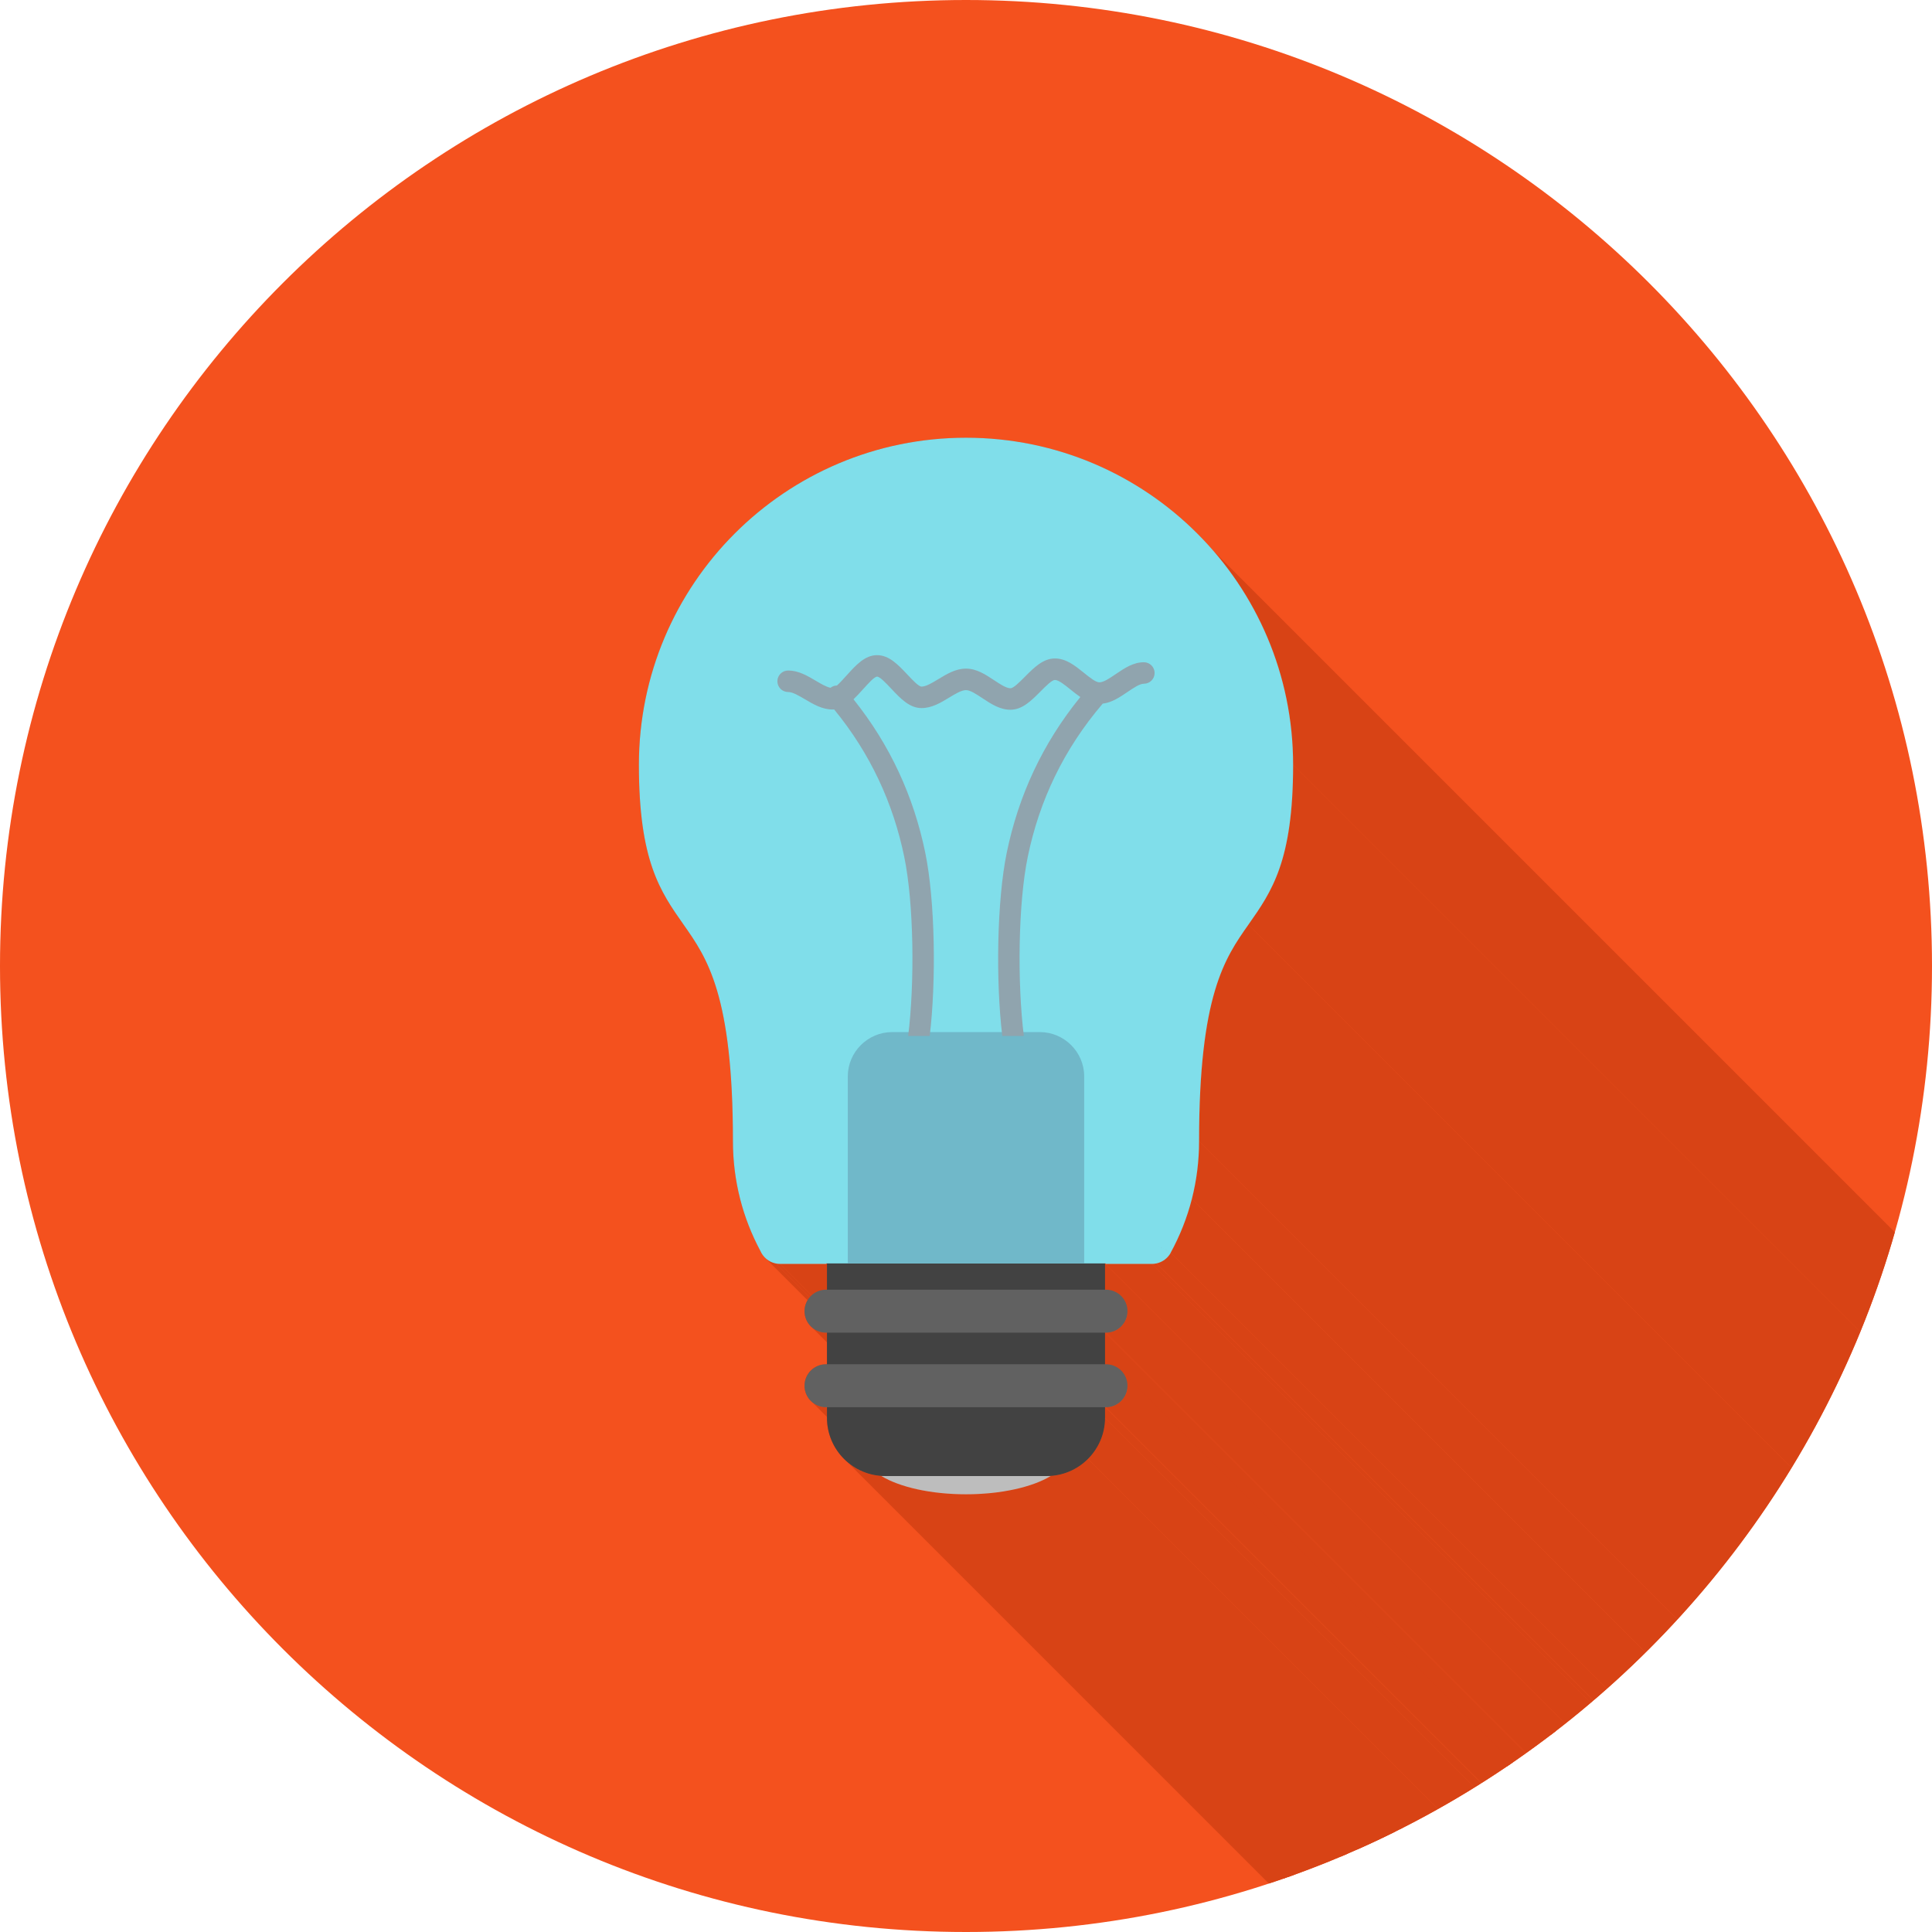 <?xml version="1.0" encoding="UTF-8"?> <svg xmlns="http://www.w3.org/2000/svg" xmlns:xlink="http://www.w3.org/1999/xlink" xml:space="preserve" width="2048px" height="2048px" style="shape-rendering:geometricPrecision; text-rendering:geometricPrecision; image-rendering:optimizeQuality; fill-rule:evenodd; clip-rule:evenodd" viewBox="0 0 2048 2048"> <defs> <style type="text/css"> .fil2 {fill:none} .fil7 {fill:#90A4AE} .fil4 {fill:#BDBDBD} .fil1 {fill:#D84315} .fil0 {fill:#F4511E} .fil3 {fill:#424242;fill-rule:nonzero} .fil8 {fill:#616161;fill-rule:nonzero} .fil6 {fill:#70B8C9;fill-rule:nonzero} .fil5 {fill:#80DEEA;fill-rule:nonzero} </style> <clipPath id="id0"> <path d="M1024 -0.001c565.539,0 1024,458.462 1024,1024 0,565.539 -458.462,1024 -1024,1024 -565.539,0 -1024,-458.462 -1024,-1024 0,-565.539 458.462,-1024 1024,-1024z"></path> </clipPath> </defs> <g id="Layer_x0020_1">  <path class="fil0" d="M1024 -0.001c565.539,0 1024,458.462 1024,1024 0,565.539 -458.462,1024 -1024,1024 -565.539,0 -1024,-458.462 -1024,-1024 0,-565.539 458.462,-1024 1024,-1024z"></path> <g style="clip-path:url(#id0)"> <g id="_451247984"> <g> <polygon id="_3342742241" class="fil1" points="1286.19,583.829 2422.07,1719.71 2427.45,1726.07 2432.67,1732.55 2437.74,1739.17 2442.66,1745.9 2447.41,1752.76 2452,1759.74 2456.43,1766.83 2460.69,1774.04 2464.78,1781.35 2468.69,1788.77 2472.44,1796.3 2476,1803.93 2479.38,1811.66 2482.58,1819.49 2485.59,1827.41 2488.41,1835.42 2491.04,1843.52 2493.48,1851.71 2495.71,1859.97 2497.75,1868.32 2499.58,1876.75 2501.21,1885.25 2502.63,1893.83 2503.84,1902.47 2504.84,1911.18 2505.62,1919.95 2506.18,1928.79 2506.52,1937.68 2506.63,1946.63 1370.75,810.748 1370.63,801.799 1370.3,792.905 1369.74,784.071 1368.96,775.296 1367.96,766.587 1366.75,757.943 1365.33,749.37 1363.7,740.868 1361.87,732.441 1359.83,724.092 1357.59,715.824 1355.16,707.638 1352.53,699.538 1349.71,691.527 1346.7,683.607 1343.5,675.78 1340.12,668.051 1336.55,660.421 1332.81,652.893 1328.9,645.469 1324.81,638.154 1320.55,630.949 1316.12,623.856 1311.53,616.88 1306.77,610.022 1301.86,603.285 1296.79,596.672 1291.57,590.185 "></polygon> <polygon id="_334274296" class="fil1" points="1370.75,810.748 2506.63,1946.63 2506.56,1955.99 2506.37,1964.96 2506.05,1973.54 2505.61,1981.75 2505.05,1989.61 2504.37,1997.13 2503.59,2004.31 2502.7,2011.19 2501.71,2017.76 2500.62,2024.04 2499.43,2030.04 2498.15,2035.78 2496.79,2041.28 2495.34,2046.54 2493.81,2051.57 2492.21,2056.4 2490.53,2061.03 2488.79,2065.47 2486.97,2069.75 2485.1,2073.88 2483.18,2077.86 2481.19,2081.71 2479.16,2085.44 2477.08,2089.07 2474.96,2092.61 2472.81,2096.08 2470.61,2099.48 2468.39,2102.84 2466.14,2106.15 2463.87,2109.45 2461.57,2112.73 2459.26,2116.02 1323.38,980.137 1325.69,976.849 1327.99,973.566 1330.26,970.272 1332.51,966.954 1334.73,963.601 1336.93,960.198 1339.08,956.733 1341.2,953.19 1343.28,949.559 1345.31,945.824 1347.29,941.974 1349.22,937.993 1351.09,933.871 1352.9,929.592 1354.65,925.145 1356.33,920.514 1357.93,915.688 1359.46,910.653 1360.91,905.395 1362.27,899.901 1363.55,894.159 1364.74,888.153 1365.83,881.873 1366.82,875.303 1367.71,868.431 1368.49,861.244 1369.17,853.727 1369.73,845.87 1370.17,837.655 1370.49,829.073 1370.68,820.109 "></polygon> <polygon id="_334275256" class="fil1" points="1323.38,980.137 2459.26,2116.02 2456.92,2119.36 2454.57,2122.74 2452.21,2126.18 2449.86,2129.71 2447.51,2133.34 2445.18,2137.09 2442.86,2140.98 2440.57,2145.04 2438.31,2149.29 2436.08,2153.74 2433.89,2158.42 2431.75,2163.35 2429.66,2168.55 2427.63,2174.03 2425.66,2179.82 2423.76,2185.95 2421.93,2192.42 2420.17,2199.27 2418.51,2206.51 2416.93,2214.16 2415.44,2222.24 2414.06,2230.78 2412.78,2239.8 2411.62,2249.31 2410.57,2259.33 2409.64,2269.89 2408.84,2281.01 2408.17,2292.71 2407.64,2305 2407.26,2317.92 2407.03,2331.47 2406.95,2345.69 1271.07,1209.81 1271.15,1195.59 1271.38,1182.04 1271.76,1169.12 1272.29,1156.83 1272.96,1145.13 1273.76,1134.01 1274.69,1123.45 1275.73,1113.42 1276.9,1103.91 1278.18,1094.9 1279.56,1086.36 1281.05,1078.28 1282.62,1070.63 1284.29,1063.39 1286.04,1056.54 1287.88,1050.07 1289.78,1043.94 1291.75,1038.15 1293.78,1032.66 1295.87,1027.47 1298.01,1022.54 1300.2,1017.86 1302.43,1013.41 1304.69,1009.16 1306.98,1005.1 1309.3,1001.2 1311.63,997.454 1313.98,993.825 1316.33,990.301 1318.69,986.858 1321.04,983.478 "></polygon> <polygon id="_334275280" class="fil1" points="1271.07,1209.81 2406.95,2345.69 2406.94,2347.66 2406.92,2349.62 2406.88,2351.58 2406.83,2353.54 2406.76,2355.5 2406.67,2357.45 2406.57,2359.39 2406.46,2361.33 2406.33,2363.27 2406.18,2365.21 2406.03,2367.14 2405.85,2369.07 2405.66,2370.99 2405.46,2372.91 2405.24,2374.82 2405.01,2376.74 2404.76,2378.64 2404.5,2380.54 2404.22,2382.44 2403.93,2384.33 2403.63,2386.22 2403.31,2388.11 2402.97,2389.99 2402.63,2391.86 2402.26,2393.73 2401.89,2395.6 2401.5,2397.46 2401.1,2399.31 2400.68,2401.16 2400.25,2403.01 2399.8,2404.85 2399.34,2406.68 1263.46,1270.8 1263.92,1268.96 1264.37,1267.12 1264.8,1265.28 1265.21,1263.43 1265.62,1261.57 1266.01,1259.71 1266.38,1257.85 1266.75,1255.98 1267.09,1254.1 1267.43,1252.22 1267.75,1250.34 1268.05,1248.45 1268.34,1246.56 1268.62,1244.66 1268.88,1242.76 1269.13,1240.85 1269.36,1238.94 1269.58,1237.03 1269.78,1235.11 1269.97,1233.19 1270.14,1231.26 1270.3,1229.33 1270.45,1227.39 1270.58,1225.45 1270.69,1223.51 1270.79,1221.56 1270.87,1219.61 1270.94,1217.66 1271,1215.7 1271.04,1213.74 1271.06,1211.78 "></polygon> <polygon id="_334274896" class="fil1" points="1263.46,1270.8 2399.34,2406.68 2398.86,2408.55 2398.36,2410.41 2397.85,2412.27 2397.33,2414.12 2396.78,2415.97 2396.23,2417.81 2395.66,2419.65 2395.07,2421.48 2394.47,2423.31 2393.86,2425.13 2393.23,2426.95 2392.59,2428.76 2391.93,2430.57 2391.26,2432.37 2390.58,2434.16 2389.88,2435.95 2389.17,2437.74 2388.44,2439.51 2387.7,2441.29 2386.95,2443.05 2386.18,2444.81 2385.4,2446.56 2384.61,2448.31 2383.8,2450.05 2382.98,2451.79 2382.15,2453.52 2381.3,2455.24 2380.44,2456.95 2379.57,2458.66 2378.68,2460.36 2377.78,2462.06 2376.87,2463.75 1240.99,1327.87 1241.9,1326.18 1242.8,1324.48 1243.68,1322.78 1244.56,1321.07 1245.42,1319.35 1246.26,1317.63 1247.1,1315.9 1247.92,1314.17 1248.73,1312.43 1249.52,1310.68 1250.3,1308.93 1251.07,1307.17 1251.82,1305.4 1252.56,1303.63 1253.29,1301.85 1254,1300.07 1254.7,1298.28 1255.38,1296.49 1256.05,1294.69 1256.71,1292.88 1257.35,1291.07 1257.98,1289.25 1258.59,1287.43 1259.19,1285.6 1259.78,1283.77 1260.35,1281.93 1260.9,1280.09 1261.44,1278.24 1261.97,1276.39 1262.48,1274.53 1262.98,1272.67 "></polygon> <polygon id="_334275472" class="fil1" points="1241.05,1327.91 2376.93,2463.8 2376.29,2464.9 2375.6,2465.95 2374.86,2466.95 2374.07,2467.91 2373.24,2468.81 2372.37,2469.66 2371.45,2470.45 2370.5,2471.2 2369.52,2471.88 2368.5,2472.52 2367.46,2473.1 2366.39,2473.62 2365.29,2474.08 2364.17,2474.49 2363.04,2474.84 2361.88,2475.13 1226,1339.24 1227.15,1338.95 1228.29,1338.61 1229.41,1338.2 1230.5,1337.74 1231.58,1337.21 1232.62,1336.64 1233.64,1336 1234.62,1335.31 1235.57,1334.57 1236.48,1333.77 1237.36,1332.92 1238.19,1332.02 1238.98,1331.07 1239.72,1330.07 1240.41,1329.02 "></polygon> <polygon id="_334275880" class="fil1" points="1226,1339.24 2361.88,2475.13 2361.88,2475.17 1226,1339.29 "></polygon> <polygon id="_334275784" class="fil1" points="1226,1339.29 2361.88,2475.17 2361.69,2475.17 1225.8,1339.29 "></polygon> <polygon id="_334275640" class="fil1" points="1225.8,1339.29 2361.69,2475.17 2361.06,2475.29 2360.44,2475.4 2359.81,2475.49 2359.18,2475.56 2358.55,2475.62 2357.91,2475.65 2357.27,2475.67 2356.63,2475.67 1220.75,1339.79 1221.39,1339.79 1222.03,1339.77 1222.66,1339.73 1223.3,1339.68 1223.93,1339.61 1224.56,1339.52 1225.18,1339.41 "></polygon> <polygon id="_334275664" class="fil1" points="1172.07,1339.29 2307.96,2475.17 2307.27,2475.17 1171.38,1339.29 "></polygon> <polygon id="_334275952" class="fil1" points="1220.75,1339.79 2356.63,2475.67 2307.96,2475.67 1172.07,1339.79 "></polygon> <polygon id="_334276216" class="fil1" points="1171.38,1339.29 2307.27,2475.17 2307.27,2503.02 1171.38,1367.14 "></polygon> <polygon id="_334276288" class="fil1" points="1188.5,1373.81 2324.38,2509.7 2325.85,2511.31 2327.16,2513.07 2328.31,2514.95 2329.26,2516.94 2330.03,2519.03 2330.59,2521.21 2330.94,2523.48 2331.05,2525.8 1195.17,1389.92 1195.06,1387.59 1194.71,1385.33 1194.15,1383.15 1193.38,1381.05 1192.42,1379.06 1191.28,1377.18 1189.97,1375.43 "></polygon> <polygon id="_334276696" class="fil1" points="1195.17,1389.92 2331.05,2525.8 2330.94,2528.13 2330.59,2530.4 2330.03,2532.58 2329.26,2534.67 2328.31,2536.66 2327.16,2538.54 2325.85,2540.3 2324.38,2541.91 2322.76,2543.38 2321.01,2544.7 2319.13,2545.84 2317.14,2546.8 2315.05,2547.56 2312.86,2548.12 2310.6,2548.47 2308.27,2548.59 1172.39,1412.7 1174.72,1412.59 1176.98,1412.24 1179.17,1411.68 1181.26,1410.91 1183.25,1409.95 1185.13,1408.81 1186.88,1407.5 1188.5,1406.03 1189.97,1404.41 1191.28,1402.66 1192.42,1400.78 1193.38,1398.79 1194.15,1396.7 1194.71,1394.51 1195.06,1392.25 "></polygon> <polygon id="_334276504" class="fil1" points="1172.39,1412.7 2308.27,2548.59 2307.27,2548.59 1171.38,1412.7 "></polygon> <polygon id="_334276528" class="fil1" points="1171.38,1412.7 2307.27,2548.59 2307.27,2582.06 1171.38,1446.17 "></polygon> <polygon id="_334276336" class="fil1" points="1188.5,1452.85 2324.38,2588.73 2325.85,2590.35 2327.16,2592.1 2328.31,2593.98 2329.26,2595.97 2330.03,2598.06 2330.59,2600.25 2330.94,2602.51 2331.05,2604.84 1195.17,1468.95 1195.06,1466.63 1194.71,1464.36 1194.15,1462.18 1193.38,1460.09 1192.42,1458.1 1191.28,1456.22 1189.97,1454.46 "></polygon> <polygon id="_334276360" class="fil1" points="1195.17,1468.95 2331.05,2604.84 2330.94,2607.17 2330.59,2609.43 2330.03,2611.61 2329.26,2613.7 2328.31,2615.7 2327.16,2617.58 2325.85,2619.33 2324.38,2620.95 2322.76,2622.42 2321.01,2623.73 2319.13,2624.87 2317.14,2625.83 2315.05,2626.6 2312.86,2627.16 2310.6,2627.5 2308.27,2627.62 1172.39,1491.74 1174.72,1491.62 1176.98,1491.27 1179.17,1490.71 1181.26,1489.95 1183.25,1488.99 1185.13,1487.85 1186.88,1486.53 1188.5,1485.06 1189.97,1483.45 1191.28,1481.69 1192.42,1479.81 1193.38,1477.82 1194.15,1475.73 1194.71,1473.55 1195.06,1471.28 "></polygon> <polygon id="_334276432" class="fil1" points="1172.39,1491.74 2308.27,2627.62 2307.27,2627.62 1171.38,1491.74 "></polygon> <polygon id="_334276960" class="fil1" points="1171.38,1491.74 2307.27,2627.62 2307.27,2638.81 1171.38,1502.93 "></polygon> <polygon id="_334277032" class="fil1" points="1171.38,1502.93 2307.27,2638.81 2307.25,2640.4 2307.18,2641.98 2307.08,2643.55 2306.95,2645.11 2306.77,2646.66 2306.55,2648.19 2306.3,2649.71 2306.01,2651.23 2305.68,2652.72 2305.32,2654.21 2304.91,2655.68 2304.48,2657.13 2304.01,2658.57 2303.51,2660 2302.97,2661.41 2302.4,2662.8 2301.8,2664.17 2301.16,2665.53 2300.49,2666.87 2299.79,2668.19 2299.06,2669.5 2298.31,2670.78 2297.52,2672.04 2296.7,2673.28 2295.85,2674.5 2294.97,2675.7 2294.07,2676.88 2293.14,2678.03 2292.18,2679.17 2291.2,2680.28 2290.19,2681.36 2289.15,2682.42 1153.27,1546.54 1154.31,1545.48 1155.32,1544.39 1156.3,1543.29 1157.26,1542.15 1158.19,1541 1159.09,1539.82 1159.97,1538.62 1160.82,1537.4 1161.63,1536.16 1162.42,1534.89 1163.18,1533.61 1163.91,1532.31 1164.61,1530.99 1165.28,1529.65 1165.91,1528.29 1166.52,1526.92 1167.09,1525.52 1167.63,1524.12 1168.13,1522.69 1168.6,1521.25 1169.03,1519.8 1169.43,1518.32 1169.8,1516.84 1170.12,1515.34 1170.42,1513.83 1170.67,1512.31 1170.89,1510.77 1171.06,1509.23 1171.2,1507.67 1171.3,1506.1 1171.36,1504.52 "></polygon> <polygon id="_334277416" class="fil1" points="1153.27,1546.54 2289.15,2682.42 2288.09,2683.45 2287.01,2684.46 2285.9,2685.45 2284.77,2686.41 2283.61,2687.34 2282.43,2688.24 2281.24,2689.12 2280.01,2689.96 2278.77,2690.78 2277.51,2691.57 2276.23,2692.33 2274.93,2693.06 2273.6,2693.76 2272.26,2694.43 2270.91,2695.06 2269.53,2695.67 2268.14,2696.24 2266.73,2696.78 2265.31,2697.28 2263.87,2697.75 2262.41,2698.18 2260.94,2698.58 2259.46,2698.95 2257.96,2699.27 2256.45,2699.57 2254.92,2699.82 2253.39,2700.03 2251.84,2700.21 2250.28,2700.35 2248.71,2700.45 2247.14,2700.51 2245.55,2700.53 1109.67,1564.65 1111.25,1564.63 1112.83,1564.57 1114.4,1564.47 1115.96,1564.33 1117.51,1564.15 1119.04,1563.94 1120.57,1563.68 1122.08,1563.39 1123.58,1563.06 1125.06,1562.7 1126.53,1562.3 1127.98,1561.87 1129.43,1561.4 1130.85,1560.89 1132.26,1560.36 1133.65,1559.78 1135.03,1559.18 1136.38,1558.54 1137.72,1557.88 1139.04,1557.18 1140.35,1556.45 1141.63,1555.69 1142.89,1554.9 1144.13,1554.08 1145.35,1553.23 1146.55,1552.36 1147.73,1551.45 1148.89,1550.52 1150.02,1549.57 1151.13,1548.58 1152.21,1547.57 "></polygon> <polygon id="_334277584" class="fil1" points="938.335,1564.65 2074.22,2700.53 2072.63,2700.51 2071.05,2700.45 2069.48,2700.35 2067.92,2700.21 2066.37,2700.03 2064.84,2699.82 2063.32,2699.57 2061.8,2699.27 2060.31,2698.95 2058.82,2698.58 2057.35,2698.18 2055.9,2697.75 2054.46,2697.28 2053.03,2696.78 2051.62,2696.24 2050.23,2695.67 2048.86,2695.06 2047.5,2694.43 2046.16,2693.76 2044.84,2693.06 2043.53,2692.33 2042.25,2691.57 2040.99,2690.78 2039.75,2689.96 2038.53,2689.12 2037.33,2688.24 2036.15,2687.34 2034.99,2686.41 2033.86,2685.45 897.981,1549.57 899.114,1550.52 900.269,1551.45 901.446,1552.36 902.645,1553.23 903.866,1554.08 905.109,1554.9 906.372,1555.69 907.653,1556.45 908.956,1557.18 910.276,1557.88 911.617,1558.54 912.974,1559.18 914.349,1559.78 915.741,1560.36 917.15,1560.89 918.575,1561.4 920.016,1561.87 921.471,1562.3 922.941,1562.7 924.425,1563.06 925.922,1563.39 927.434,1563.68 928.957,1563.94 930.493,1564.15 932.039,1564.33 933.598,1564.47 935.167,1564.57 936.746,1564.63 "></polygon> <polygon id="_334277104" class="fil1" points="876.616,1491.74 2012.5,2627.62 2011.49,2627.62 875.605,1491.74 "></polygon> <polygon id="_334277536" class="fil1" points="875.605,1491.74 2011.49,2627.62 2009.16,2627.5 2006.9,2627.16 2004.71,2626.6 2002.62,2625.83 2000.63,2624.87 1998.75,2623.73 1997,2622.42 861.114,1486.53 862.868,1487.85 864.746,1488.99 866.737,1489.95 868.831,1490.71 871.014,1491.27 873.276,1491.62 "></polygon> <polygon id="_334277440" class="fil1" points="876.616,1412.7 2012.5,2548.59 2011.49,2548.59 875.605,1412.7 "></polygon> <polygon id="_334277560" class="fil1" points="875.605,1412.7 2011.49,2548.59 2009.16,2548.47 2006.9,2548.12 2004.71,2547.56 2002.62,2546.8 2000.63,2545.84 1998.75,2544.7 1997,2543.38 861.114,1407.5 862.868,1408.81 864.746,1409.95 866.737,1410.91 868.831,1411.68 871.014,1412.24 873.276,1412.59 "></polygon> <polygon id="_334277464" class="fil1" points="876.616,1339.29 2012.5,2475.17 2011.81,2475.17 875.925,1339.29 "></polygon> <polygon id="_334277704" class="fil1" points="875.925,1339.29 2011.81,2475.17 2011.81,2475.67 875.925,1339.79 "></polygon> <polygon id="_334277200" class="fil1" points="875.925,1339.79 2011.81,2475.67 1962.83,2475.67 826.947,1339.79 "></polygon> <polygon id="_334278184" class="fil1" points="826.947,1339.79 1962.83,2475.67 1962.22,2475.66 1961.61,2475.64 1961,2475.6 1960.4,2475.54 1959.8,2475.47 1959.21,2475.39 1958.63,2475.28 1958.05,2475.17 822.165,1339.29 822.746,1339.4 823.332,1339.5 823.923,1339.59 824.519,1339.66 825.12,1339.72 825.725,1339.76 826.334,1339.78 "></polygon> <polygon id="_334278352" class="fil1" points="821.998,1339.25 1957.88,2475.13 1956.54,2474.79 1955.24,2474.38 1953.98,2473.89 1952.75,2473.33 1951.56,2472.7 1950.42,2472 1949.32,2471.23 1948.27,2470.41 1947.27,2469.53 811.385,1333.65 812.385,1334.53 813.436,1335.35 814.535,1336.11 815.681,1336.81 816.869,1337.44 818.097,1338.01 819.363,1338.5 820.664,1338.91 "></polygon> <polygon id="_334278424" class="fil1" points="822.165,1339.29 1958.05,2475.17 1957.88,2475.17 821.998,1339.29 "></polygon> <polygon id="_334278088" class="fil1" points="1113.73,1564.65 2249.61,2700.53 2247.78,2701.61 2245.87,2702.67 2243.87,2703.7 2241.81,2704.71 2239.66,2705.69 2237.45,2706.65 2235.16,2707.57 2232.8,2708.47 2230.38,2709.34 2227.89,2710.18 2225.34,2711 2222.72,2711.78 2220.04,2712.53 2217.3,2713.24 2214.51,2713.93 2211.66,2714.58 2208.76,2715.19 2205.8,2715.78 2202.79,2716.32 2199.74,2716.83 2196.63,2717.31 2193.48,2717.74 2190.29,2718.14 2187.06,2718.5 2183.78,2718.82 2180.47,2719.1 2177.12,2719.33 2173.74,2719.53 2170.32,2719.68 2166.87,2719.79 2163.39,2719.86 2159.88,2719.88 2156.37,2719.86 2152.89,2719.79 2149.44,2719.68 2146.02,2719.53 2142.64,2719.33 2139.29,2719.1 2135.98,2718.82 2132.7,2718.5 2129.47,2718.14 2126.28,2717.74 2123.13,2717.31 2120.02,2716.83 2116.97,2716.32 2113.96,2715.78 2111,2715.19 2108.1,2714.58 2105.25,2713.93 2102.46,2713.24 2099.72,2712.53 2097.04,2711.78 2094.42,2711 2091.87,2710.18 2089.38,2709.34 2086.96,2708.47 2084.6,2707.57 2082.31,2706.65 2080.1,2705.69 2077.96,2704.71 2075.89,2703.7 2073.9,2702.67 2071.98,2701.61 2070.15,2700.53 934.268,1564.65 936.101,1565.73 938.015,1566.79 940.006,1567.82 942.074,1568.83 944.216,1569.81 946.432,1570.76 948.719,1571.69 951.074,1572.59 953.499,1573.46 955.989,1574.3 958.543,1575.11 961.159,1575.89 963.838,1576.64 966.575,1577.36 969.369,1578.04 972.219,1578.7 975.124,1579.31 978.08,1579.89 981.087,1580.44 984.144,1580.95 987.246,1581.42 990.395,1581.86 993.588,1582.26 996.822,1582.62 1000.1,1582.93 1003.41,1583.21 1006.76,1583.45 1010.14,1583.65 1013.56,1583.8 1017.01,1583.91 1020.49,1583.98 1024,1584 1027.51,1583.98 1030.99,1583.91 1034.44,1583.8 1037.85,1583.65 1041.24,1583.45 1044.59,1583.21 1047.9,1582.93 1051.18,1582.62 1054.41,1582.26 1057.6,1581.86 1060.75,1581.42 1063.85,1580.95 1066.91,1580.44 1069.92,1579.89 1072.87,1579.31 1075.78,1578.7 1078.63,1578.04 1081.42,1577.36 1084.16,1576.64 1086.84,1575.89 1089.46,1575.11 1092.01,1574.3 1094.5,1573.46 1096.92,1572.59 1099.28,1571.69 1101.57,1570.76 1103.78,1569.81 1105.92,1568.83 1107.99,1567.82 1109.98,1566.79 1111.9,1565.73 "></polygon> </g> <path id="_451247960" class="fil1" d="M1269.19 565.562c62.75,62.75 101.562,149.438 101.562,245.186 0,101.994 -22.67,134.252 -47.365,169.389 -24.934,35.479 -52.317,74.441 -52.317,229.67 0,21.009 -2.64,41.447 -7.604,60.991 -5.067,19.948 -12.677,39.09 -22.478,57.067l0.069 0.047c-3.275,6.007 -8.862,9.95 -15.052,11.33l0 0.043 -0.197 0c-1.652,0.353 -3.348,0.526 -5.053,0.504l-48.677 0 0 -0.504 -0.691 0 0 27.854 1.009 0c12.581,0 22.781,10.2 22.781,22.782 0,12.581 -10.2,22.781 -22.781,22.781l-1.009 0 0 33.47 1.009 0c12.581,0 22.781,10.2 22.781,22.781 0,12.582 -10.2,22.782 -22.781,22.782l-1.009 0 0 11.194c0,16.995 -6.939,32.431 -18.112,43.606 -11.176,11.174 -26.611,18.112 -43.606,18.112l4.065 0c-19.126,11.653 -52.17,19.351 -89.732,19.351 -37.561,0 -70.606,-7.698 -89.731,-19.351l4.067 0c-16.995,0 -32.431,-6.938 -43.606,-18.112 -11.174,-11.174 -18.112,-26.611 -18.112,-43.606l0 -11.194 -1.011 0c-12.581,0 -22.781,-10.2 -22.781,-22.782 0,-12.581 10.2,-22.781 22.781,-22.781l1.011 0 0 -33.47 -1.011 0c-12.581,0 -22.781,-10.2 -22.781,-22.781 0,-12.582 10.2,-22.782 22.781,-22.782l1.011 0 0 -27.854 -0.691 0 0 0.504 -48.978 0c-1.641,0 -3.24,-0.175 -4.782,-0.504l-0.167 0 0 -0.035c-7.198,-1.594 -13.113,-6.593 -15.974,-13.219 -9.325,-17.442 -16.592,-35.962 -21.488,-55.233 -4.964,-19.544 -7.604,-39.981 -7.604,-60.991 0,-155.229 -27.383,-194.191 -52.317,-229.67 -24.695,-35.137 -47.365,-67.395 -47.365,-169.389 0,-95.749 38.812,-182.437 101.563,-245.186 62.75,-62.75 149.438,-101.562 245.186,-101.562 95.749,0 182.437,38.812 245.186,101.562z"></path> </g> </g> <path class="fil2" d="M1024 -0.001c565.539,0 1024,458.462 1024,1024 0,565.539 -458.462,1024 -1024,1024 -565.539,0 -1024,-458.462 -1024,-1024 0,-565.539 458.462,-1024 1024,-1024z"></path> <path class="fil3" d="M899.397 1307.58l249.206 0c12.581,0 22.781,10.2 22.781,22.781l0 172.575c0,16.995 -6.939,32.431 -18.112,43.606 -11.176,11.174 -26.611,18.112 -43.606,18.112l-171.331 0c-16.995,0 -32.431,-6.938 -43.606,-18.112 -11.174,-11.174 -18.112,-26.611 -18.112,-43.606l0 -172.575c0,-12.581 10.2,-22.781 22.781,-22.781z"></path> <path class="fil4" d="M1113.73 1564.65l-179.463 0c19.124,11.653 52.17,19.351 89.731,19.351 37.561,0 70.606,-7.698 89.732,-19.351z"></path> <path class="fil5" d="M1024 464c95.749,0 182.437,38.812 245.186,101.562 62.75,62.75 101.562,149.438 101.562,245.186 0,101.994 -22.67,134.252 -47.365,169.389 -24.934,35.479 -52.317,74.441 -52.317,229.67 0,21.009 -2.64,41.447 -7.604,60.991 -5.067,19.948 -12.677,39.09 -22.478,57.067l-14.983 -8.161 0 0.002 15.052 8.206c-3.275,6.007 -8.862,9.95 -15.052,11.33l0 0.043 -0.197 0c-1.652,0.353 -3.348,0.526 -5.053,0.504l-48.677 0 0 -0.504 -296.15 0 0 0.504 -48.978 0c-1.641,0 -3.24,-0.175 -4.782,-0.504l-0.167 0 0 -0.035c-7.198,-1.594 -13.113,-6.593 -15.974,-13.219 -9.325,-17.442 -16.592,-35.962 -21.488,-55.233 -4.964,-19.544 -7.604,-39.981 -7.604,-60.991 0,-155.229 -27.383,-194.191 -52.317,-229.67 -24.695,-35.137 -47.365,-67.395 -47.365,-169.389 0,-95.749 38.812,-182.437 101.563,-245.186 62.75,-62.75 149.438,-101.562 245.186,-101.562z"></path> <path class="fil6" d="M1149.29 1339.29l-250.59 0 0 -198.334c0,-12.883 5.3,-24.612 13.838,-33.128 8.515,-8.494 20.25,-13.767 33.148,-13.767l156.619 0c12.896,0 24.633,5.272 33.147,13.767 8.538,8.516 13.839,20.244 13.839,33.128l0 198.334z"></path> <path class="fil7" d="M985.542 1098.13c6.948,-57.567 5.787,-143.304 -4.772,-194.443 -12.206,-59.107 -36.897,-113.493 -76.023,-162.416 3.376,-3.182 6.62,-6.778 9.865,-10.375 6.149,-6.815 12.3,-13.632 15.115,-13.632 2.98,0 9.137,6.53 15.293,13.058 9.554,10.134 19.11,20.269 31.844,20.269 10.938,0 20.192,-5.608 29.441,-11.213 6.461,-3.915 12.922,-7.831 17.695,-7.831 4.474,0 10.885,4.244 17.296,8.485 9.3,6.156 18.604,12.313 29.842,12.313 12.543,0 22.083,-9.585 31.622,-19.169 6.172,-6.201 12.347,-12.404 15.515,-12.404 3.887,0 10.168,5.059 16.449,10.117 3.452,2.78 6.904,5.559 10.474,7.968 -40.257,49.545 -65.562,104.75 -77.969,164.83 -10.559,51.138 -11.72,136.876 -4.77,194.443l22.864 0c-7.023,-56.175 -6.067,-140.408 4.153,-189.904 12.278,-59.45 38.008,-113.85 79.447,-162.35 9.728,-1.134 18.074,-6.79 26.421,-12.448 6.378,-4.323 12.757,-8.647 17.205,-8.647 6.291,0 11.391,-5.101 11.391,-11.391 0,-6.291 -5.1,-11.392 -11.391,-11.392 -11.263,0 -20.598,6.328 -29.93,12.653 -6.378,4.323 -12.757,8.647 -17.206,8.647 -3.886,0 -10.168,-5.059 -16.448,-10.118 -9.43,-7.594 -18.862,-15.191 -30.689,-15.191 -12.541,0 -22.083,9.586 -31.622,19.169 -6.172,6.202 -12.348,12.405 -15.515,12.405 -4.474,0 -10.886,-4.244 -17.295,-8.486 -9.302,-6.156 -18.605,-12.313 -29.843,-12.313 -10.939,0 -20.192,5.607 -29.441,11.213 -6.461,3.915 -12.922,7.832 -17.695,7.832 -2.98,0 -9.137,-6.53 -15.293,-13.059 -9.554,-10.134 -19.111,-20.269 -31.844,-20.269 -12.898,0 -22.46,10.599 -32.022,21.197 -3.78,4.191 -7.558,8.38 -10.564,10.987 -2.398,0.035 -4.796,0.827 -6.814,2.401 -4.473,-0.905 -9.998,-4.163 -15.522,-7.423 -9.213,-5.437 -18.428,-10.873 -29.353,-10.873 -6.289,0 -11.391,5.101 -11.391,11.391 0,6.291 5.101,11.391 11.391,11.391 4.787,0 11.288,3.835 17.785,7.67 9.213,5.437 18.426,10.873 29.353,10.873 0.553,0 1.101,-0.021 1.642,-0.06 38.43,46.932 62.532,99.246 74.293,156.191 10.22,49.495 11.176,133.729 4.154,189.904l22.864 0z"></path> <path class="fil8" d="M875.605 1367.14c-12.581,0 -22.781,10.2 -22.781,22.782 0,12.581 10.2,22.781 22.781,22.781l296.788 0c12.581,0 22.781,-10.2 22.781,-22.781 0,-12.582 -10.2,-22.782 -22.781,-22.782l-296.788 0z"></path> <path class="fil8" d="M875.605 1446.17c-12.581,0 -22.781,10.2 -22.781,22.781 0,12.582 10.2,22.782 22.781,22.782l296.788 0c12.581,0 22.781,-10.2 22.781,-22.782 0,-12.581 -10.2,-22.781 -22.781,-22.781l-296.788 0z"></path> </g> </svg> 